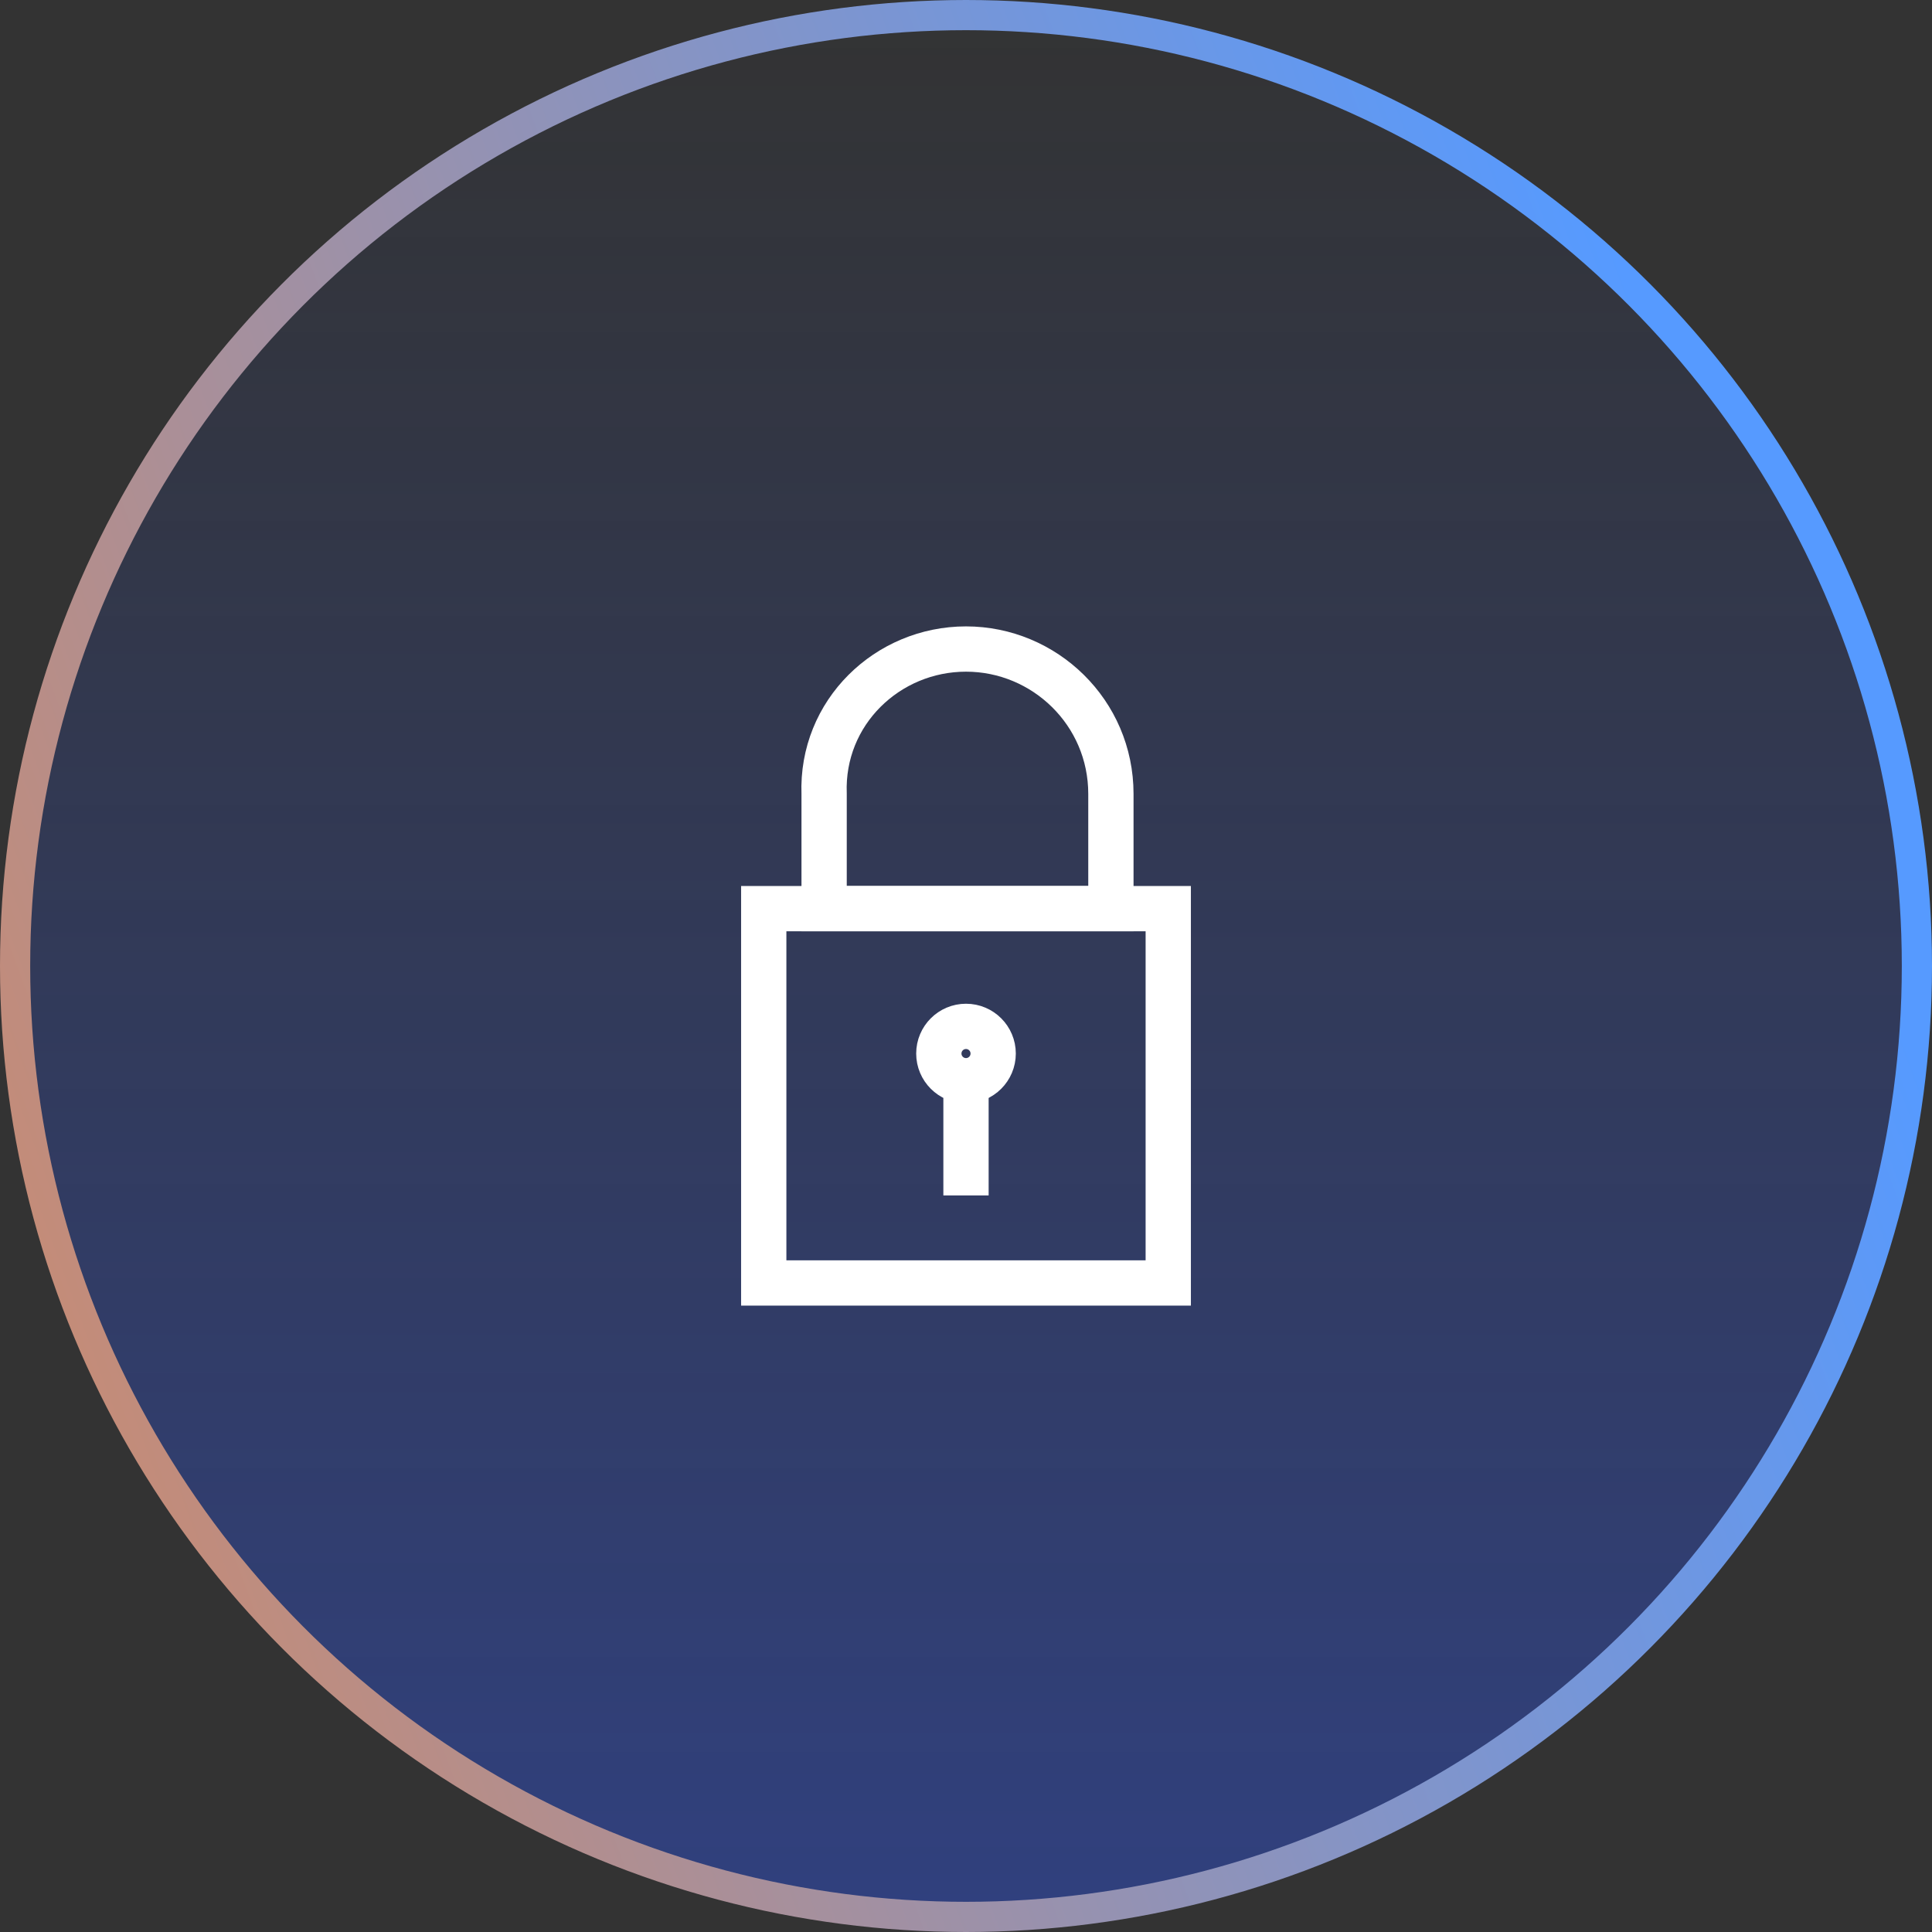 <?xml version="1.0" encoding="utf-8"?>
<!-- Generator: Adobe Illustrator 20.1.0, SVG Export Plug-In . SVG Version: 6.00 Build 0)  -->
<svg version="1.1" id="Layer_1" xmlns="http://www.w3.org/2000/svg" xmlns:xlink="http://www.w3.org/1999/xlink" x="0px" y="0px"
	 width="64px" height="64px" viewBox="0 0 64 64" style="enable-background:new 0 0 64 64;" xml:space="preserve">
<rect x="0" y="0" width="64" height="64" fill="#333333" stroke="none"/>
<style type="text/css">
	.st0{fill:url(#SVGID_1_);stroke:url(#SVGID_2_);}
	.st1{fill:none;stroke:#FFFFFF;stroke-width:1.5;stroke-miterlimit:10;}
</style>
<linearGradient id="SVGID_1_" gradientUnits="userSpaceOnUse" x1="32" y1="66" x2="32" y2="2" gradientTransform="matrix(1 0 0 -1 0 66)">
	<stop  offset="0" style="stop-color:#2C55F1;stop-opacity:0"/>
	<stop  offset="1" style="stop-color:#2C55F1;stop-opacity:0.4"/>
</linearGradient>
<linearGradient id="SVGID_2_" gradientUnits="userSpaceOnUse" x1="58.699" y1="43.835" x2="-25.911" y2="12.668" gradientTransform="matrix(1 0 0 -1 0 66)">
	<stop  offset="0" style="stop-color:#569AFF"/>
	<stop  offset="1" style="stop-color:#F98537"/>
</linearGradient>
<circle class="st0" cx="32" cy="32" r="31.5"/>
<g>
	<rect x="25.3" y="30.1" class="st1" width="13.4" height="12.4"/>
	<path class="st1" d="M32,21.5L32,21.5c2.6,0,4.8,2.1,4.8,4.8l0,0v3.8l0,0h-9.5l0,0v-3.8C27.2,23.6,29.4,21.5,32,21.5
		C32,21.5,32,21.5,32,21.5z"/>
	<circle class="st1" cx="32" cy="34.9" r="0.9"/>
	<line class="st1" x1="32" y1="39.6" x2="32" y2="35.8"/>
</g>
</svg>
